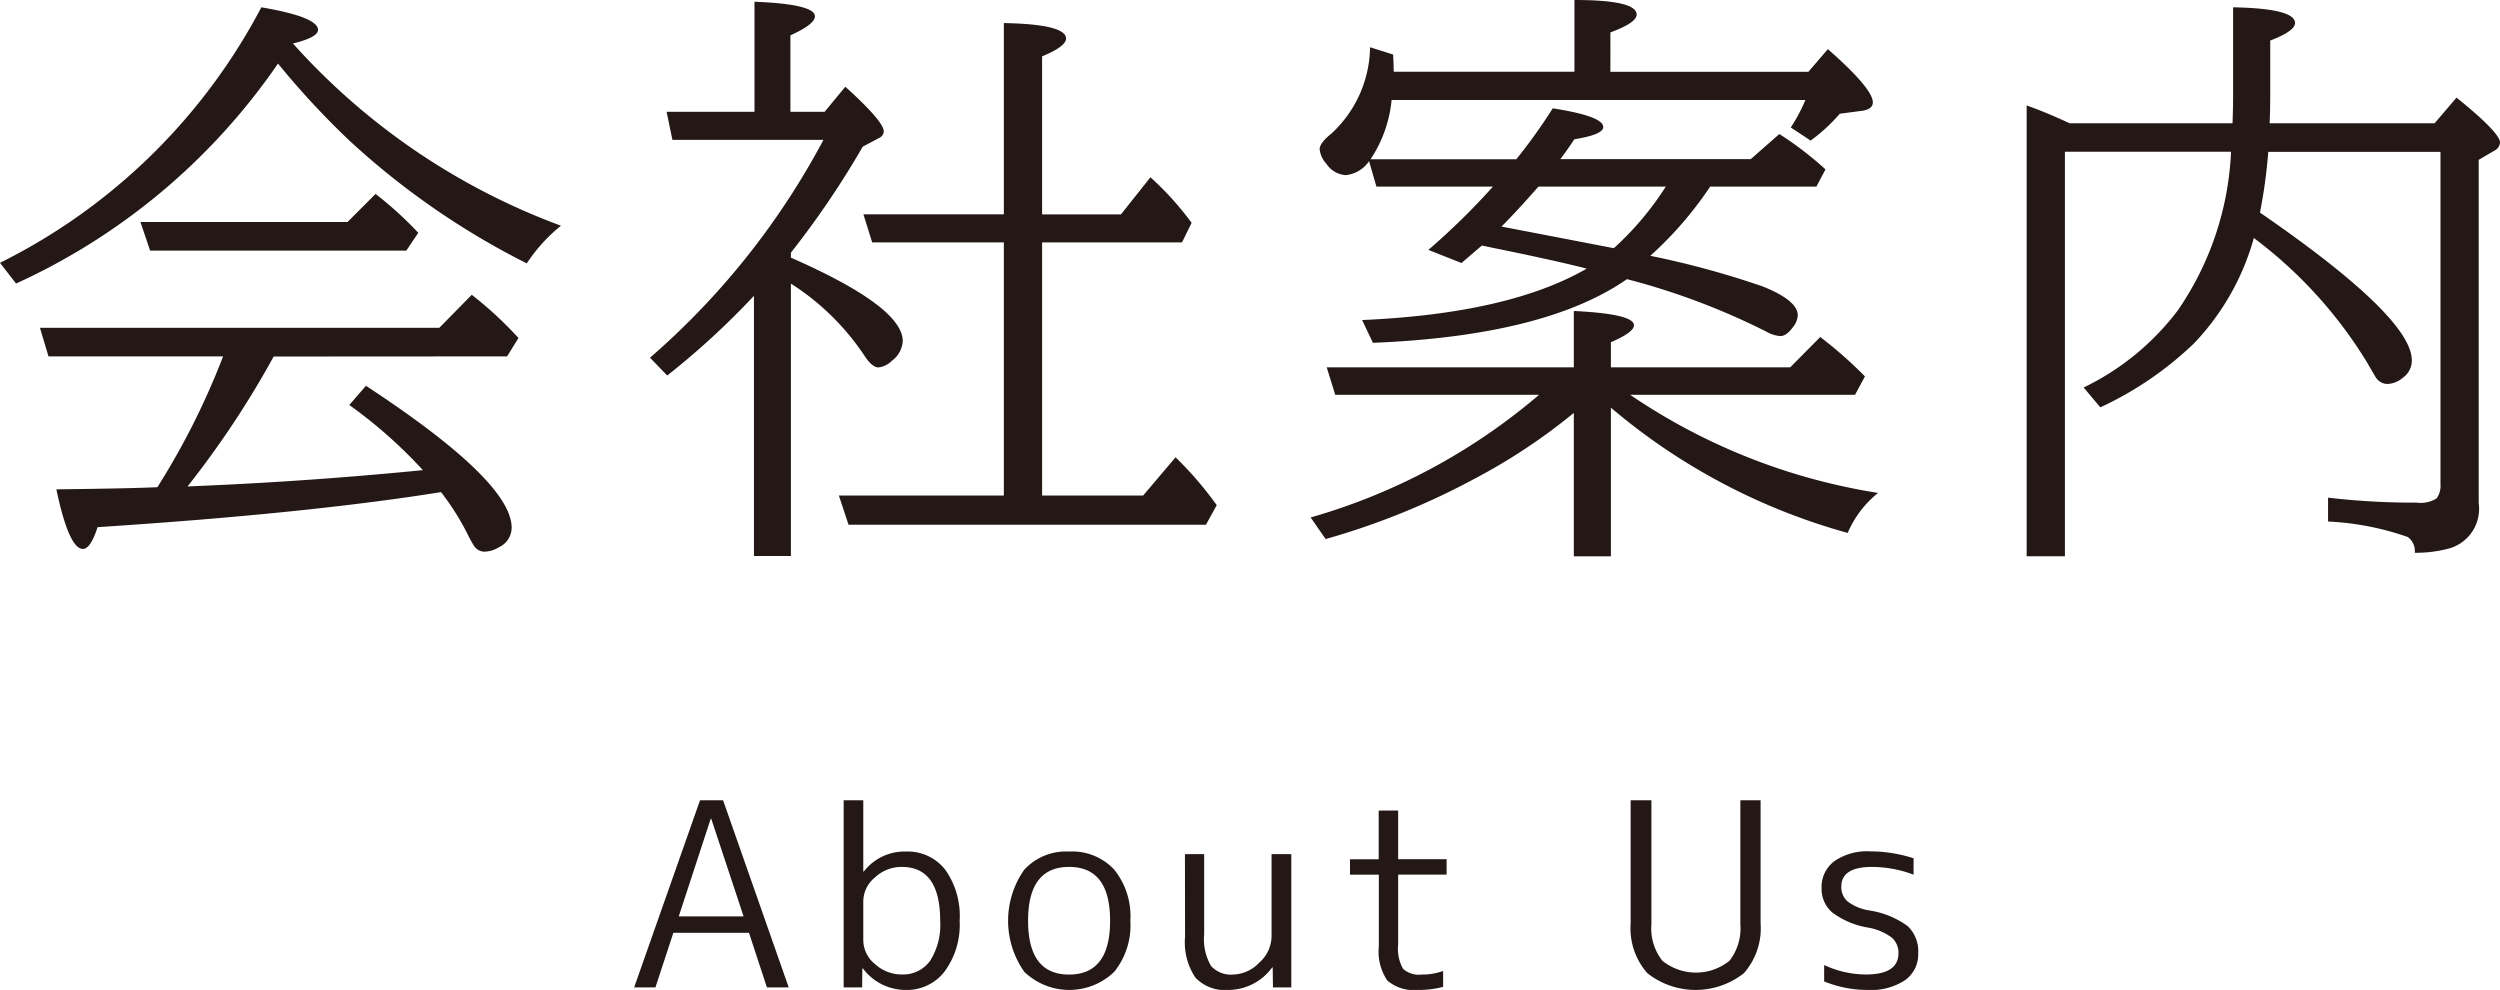 <svg xmlns="http://www.w3.org/2000/svg" width="117.05" height="46.349" viewBox="0 0 117.05 46.349"><defs><style>.a{fill:#231815;}</style></defs><path class="a" d="M13.713,2.037c.045.046.1.1.164.178a31.464,31.464,0,0,0,12.387,8.353,7.685,7.685,0,0,0-1.6,1.764,36.15,36.15,0,0,1-8.312-5.756,38.43,38.43,0,0,1-3.336-3.6A29.894,29.894,0,0,1,.752,13.275L0,12.305A27.785,27.785,0,0,0,12.236.342Q14.888.794,14.889,1.4,14.889,1.75,13.713,2.037Zm-.9,14.656a43.626,43.626,0,0,1-4.034,6.084l.588-.027q5.169-.219,10.432-.738a21.936,21.936,0,0,0-3.445-3.049l.779-.9q6.822,4.47,6.822,6.644a1.01,1.01,0,0,1-.6.916,1.316,1.316,0,0,1-.643.205.582.582,0,0,1-.52-.273,6.7,6.7,0,0,1-.328-.6,11.8,11.8,0,0,0-1.216-1.914q-6.235,1-16.079,1.641Q4.239,25.7,3.883,25.7q-.657,0-1.244-2.789,3.486-.041,4.73-.1a34.873,34.873,0,0,0,3.076-6.125H2.27l-.4-1.339h18.7l1.518-1.545a17.715,17.715,0,0,1,2.187,2.023l-.533.861Zm3.459-6.3,1.312-1.313a17.435,17.435,0,0,1,2,1.818l-.56.834H7.027l-.451-1.339Z"/><path class="a" d="M35.3,13.85a36.555,36.555,0,0,1-4.061,3.732l-.806-.834a35.619,35.619,0,0,0,8.121-10.2H31.483L31.21,5.236h4.115V.082q2.831.11,2.83.684,0,.369-1.148.888V5.236h1.6l.971-1.175q1.8,1.627,1.8,2.091a.362.362,0,0,1-.233.315l-.752.4a41.47,41.47,0,0,1-3.363,4.963v.233q5.236,2.3,5.237,3.91a1.232,1.232,0,0,1-.506.916,1.061,1.061,0,0,1-.629.314q-.3,0-.657-.547a11.613,11.613,0,0,0-3.445-3.377V26.031H35.3ZM47,23.2V11.348H40.835l-.41-1.313H47V1.08q2.912.054,2.912.725,0,.369-1.121.834v7.4h3.691L53.864,8.3a14.257,14.257,0,0,1,1.928,2.133l-.451.916H48.792V23.2h4.73L55.04,21.41a16.738,16.738,0,0,1,1.928,2.242l-.506.916H39.728L39.276,23.2Z"/><path class="a" d="M72.059,18.484H62.516l-.4-1.285H73.686V14.561q2.815.135,2.816.669,0,.328-1.08.793V17.2h8.395l1.408-1.422c.118.091.205.16.26.205a19.178,19.178,0,0,1,1.832,1.641l-.465.861H76.325a28.476,28.476,0,0,0,11.607,4.594,4.816,4.816,0,0,0-1.422,1.873,29.064,29.064,0,0,1-11.088-5.865v6.959H73.686V19.332a27.475,27.475,0,0,1-4.635,3.076,34.308,34.308,0,0,1-6.986,2.83l-.7-1.011A28.48,28.48,0,0,0,72.059,18.484Zm5.209-6.507a41.561,41.561,0,0,1,5.264,1.435q1.64.657,1.64,1.354a.991.991,0,0,1-.232.56c-.2.274-.4.41-.588.41a1.607,1.607,0,0,1-.67-.218,32.683,32.683,0,0,0-6.508-2.448Q72.36,15.724,64.28,16.051l-.506-1.067q6.863-.3,10.514-2.406l-.2-.055q-1.627-.4-4.239-.929l-.465-.1-.957.82L66.877,11.7A32.9,32.9,0,0,0,69.9,8.736H64.444L64.1,7.547A1.5,1.5,0,0,1,63,8.2a1.179,1.179,0,0,1-.9-.533,1.181,1.181,0,0,1-.314-.684q0-.286.56-.738a5.589,5.589,0,0,0,1.8-4.033l1.08.342q.027.506.027.806h8.463V0q2.913,0,2.912.684,0,.381-1.23.834V3.363h9.27L85.581,2.3q2.1,1.845,2.105,2.488,0,.328-.506.4l-1.039.136a8.1,8.1,0,0,1-1.367,1.258l-.93-.615a7.6,7.6,0,0,0,.684-1.285H65.155a6.052,6.052,0,0,1-.985,2.775h6.823A25.914,25.914,0,0,0,72.7,5.072q2.364.369,2.365.875,0,.357-1.354.574-.355.534-.656.93h8.914l1.34-1.176a15.9,15.9,0,0,1,2.16,1.655l-.424.806H80.071A17.193,17.193,0,0,1,77.268,11.977Zm-1.709-.356a14.133,14.133,0,0,0,2.434-2.885H72.032Q71.006,9.9,70.3,10.609,72.593,11.047,75.559,11.621Z"/><path class="a" d="M105.812,9.953q7.109,4.895,7.109,6.918a.973.973,0,0,1-.41.807,1.2,1.2,0,0,1-.724.3.655.655,0,0,1-.547-.3c-.046-.074-.188-.315-.424-.725a20.812,20.812,0,0,0-5.291-5.81,11.656,11.656,0,0,1-2.789,4.921,16.05,16.05,0,0,1-4.4,3.008l-.779-.929a12.138,12.138,0,0,0,4.4-3.6,14.167,14.167,0,0,0,2.5-7.438H96.679V26.045H94.888V4.936q.834.3,1.586.642l.424.192h7.629c.017-.474.027-.912.027-1.313V.342q2.9.054,2.9.738,0,.369-1.162.82V4.43c0,.473-.01.921-.028,1.34h7.725l1.025-1.2q2.037,1.641,2.037,2.106a.465.465,0,0,1-.273.383l-.725.424V23.557a1.927,1.927,0,0,1-1.422,2.132,6.023,6.023,0,0,1-1.572.192.8.8,0,0,0-.328-.738A13.084,13.084,0,0,0,109,24.418V23.3a34,34,0,0,0,4.142.232,1.4,1.4,0,0,0,.943-.2,1.012,1.012,0,0,0,.178-.67V7.109H106.2A24.224,24.224,0,0,1,105.812,9.953Z"/><path class="a" d="M29.691,46.229l3.084-8.76h1.08l3.072,8.76h-1.02l-.84-2.556h-3.54l-.84,2.556Zm2.088-3.324h3.036L33.3,38.333h-.024Z"/><path class="a" d="M40.419,37.469v3.336h.024a2.411,2.411,0,0,1,1.968-.936,2.235,2.235,0,0,1,1.842.846,3.741,3.741,0,0,1,.678,2.394,3.691,3.691,0,0,1-.7,2.37,2.221,2.221,0,0,1-1.824.87A2.5,2.5,0,0,1,40.4,45.341h-.024l-.012.888h-.864v-8.76Zm3.6,5.64q0-2.52-1.8-2.52a1.815,1.815,0,0,0-1.254.493,1.46,1.46,0,0,0-.546,1.1v1.847a1.453,1.453,0,0,0,.552,1.111,1.842,1.842,0,0,0,1.248.485,1.559,1.559,0,0,0,1.326-.636A3.13,3.13,0,0,0,44.019,43.109Z"/><path class="a" d="M50.055,39.869a2.686,2.686,0,0,1,2.112.846,3.472,3.472,0,0,1,.756,2.394,3.472,3.472,0,0,1-.756,2.394,3.037,3.037,0,0,1-4.212-.006,4.15,4.15,0,0,1,0-4.776A2.662,2.662,0,0,1,50.055,39.869Zm-1.92,3.24q0,2.521,1.92,2.52t1.92-2.52q0-2.52-1.92-2.52T48.135,43.109Z"/><path class="a" d="M55.479,39.989h.9v3.756a2.467,2.467,0,0,0,.324,1.483,1.247,1.247,0,0,0,1.032.4,1.744,1.744,0,0,0,1.224-.558,1.674,1.674,0,0,0,.576-1.217V39.989h.924v6.24H59.6l-.012-.936h-.024A2.545,2.545,0,0,1,57.5,46.349a1.893,1.893,0,0,1-1.53-.576,2.963,2.963,0,0,1-.486-1.908Z"/><path class="a" d="M65.462,37.949v2.28h2.269v.72H65.462v3.276a1.9,1.9,0,0,0,.229,1.134,1.111,1.111,0,0,0,.876.27,2.864,2.864,0,0,0,1-.168v.744a4.456,4.456,0,0,1-1.152.144,1.93,1.93,0,0,1-1.458-.438,2.4,2.4,0,0,1-.4-1.6v-3.36H63.207v-.72H64.55v-2.28Z"/><path class="a" d="M77.319,37.469v5.8a2.444,2.444,0,0,0,.516,1.716,2.506,2.506,0,0,0,3.138,0,2.463,2.463,0,0,0,.51-1.716v-5.8h.948v5.76a3.18,3.18,0,0,1-.78,2.334,3.648,3.648,0,0,1-4.524,0,3.18,3.18,0,0,1-.78-2.334v-5.76Z"/><path class="a" d="M87.651,40.589q-1.44,0-1.441.924a.892.892,0,0,0,.283.684,2.269,2.269,0,0,0,1.038.432,4.086,4.086,0,0,1,1.788.732,1.627,1.627,0,0,1,.492,1.272,1.482,1.482,0,0,1-.618,1.261,2.9,2.9,0,0,1-1.746.455,5.355,5.355,0,0,1-2.04-.4v-.767a4.626,4.626,0,0,0,1.956.443q1.523,0,1.524-1a.948.948,0,0,0-.306-.72,2.586,2.586,0,0,0-1.146-.48,3.831,3.831,0,0,1-1.662-.714,1.456,1.456,0,0,1-.486-1.134,1.5,1.5,0,0,1,.593-1.253,2.69,2.69,0,0,1,1.687-.463,6.616,6.616,0,0,1,2.027.324v.768A5.531,5.531,0,0,0,87.651,40.589Z"/></svg>